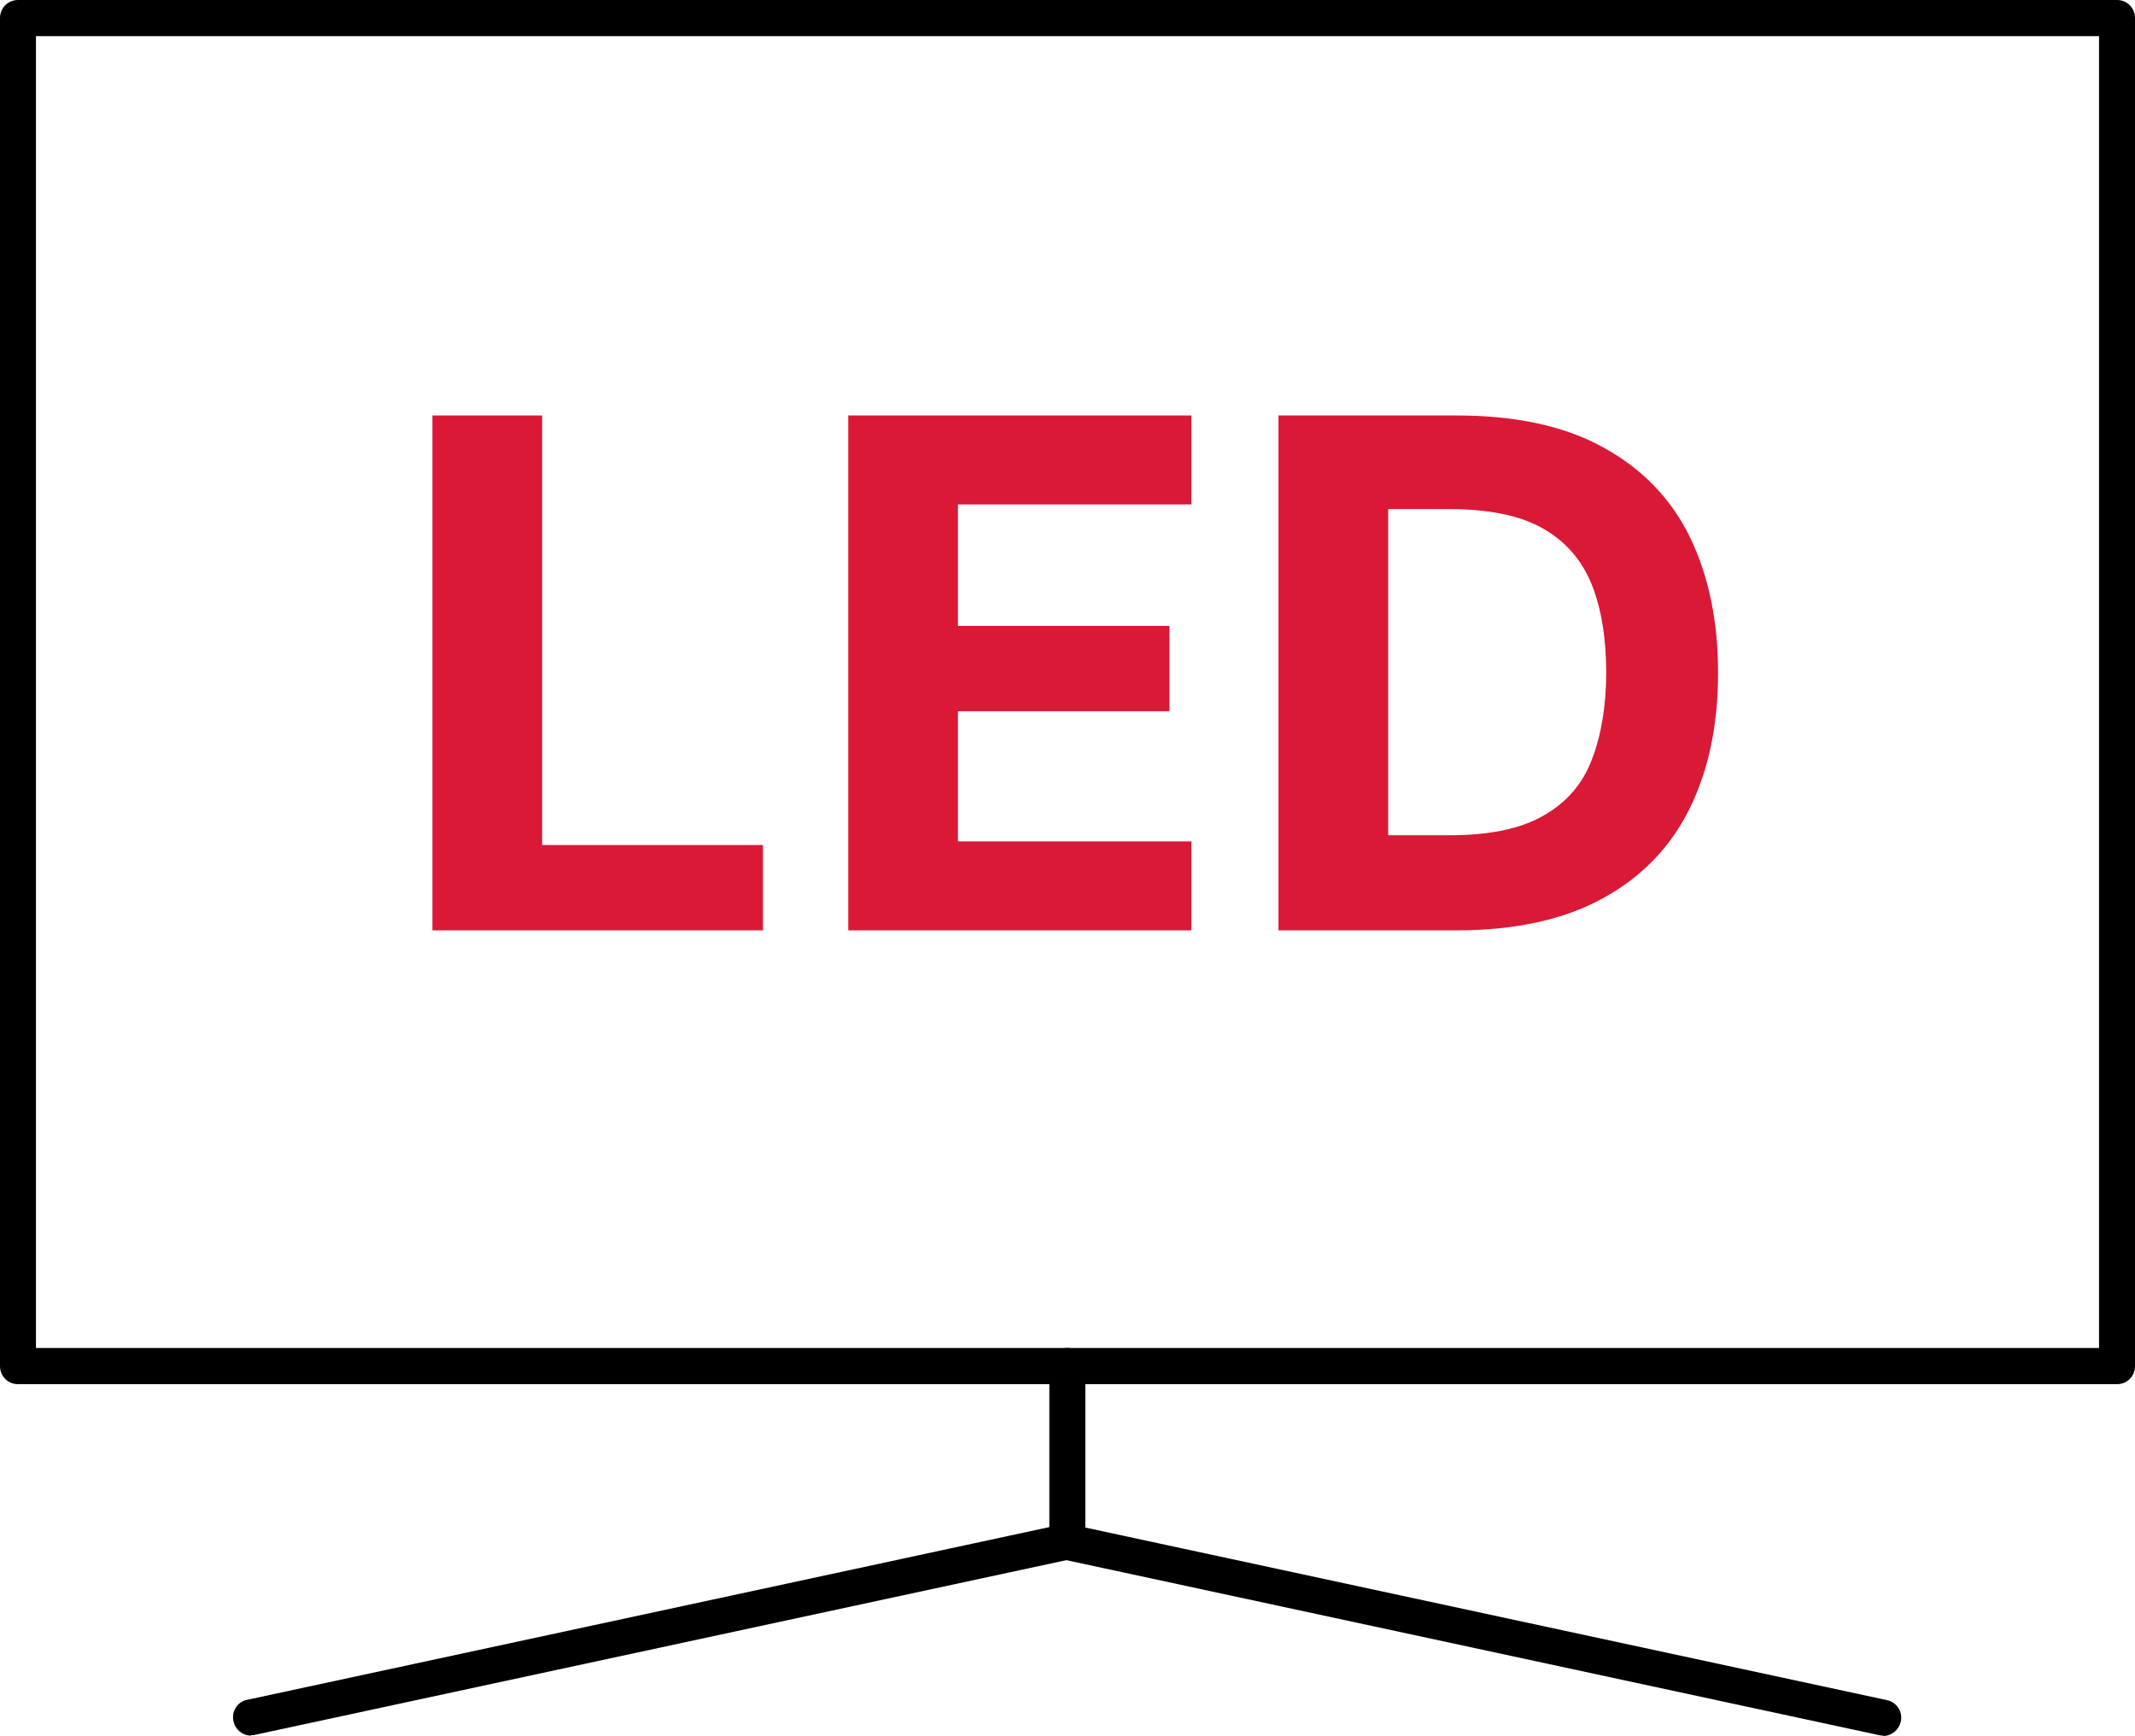 <svg width="91" height="74" viewBox="0 0 91 74" fill="none" xmlns="http://www.w3.org/2000/svg">
<g id="Vector">
<path d="M90.233 59.003H0.767C0.337 59.003 0 58.664 0 58.232V0.771C0 0.339 0.337 0 0.767 0H90.233C90.663 0 91 0.339 91 0.771V58.232C91 58.664 90.663 59.003 90.233 59.003ZM1.533 57.461H89.467V1.541H1.533V57.461Z" fill="black"/>
<path d="M45.492 66.494C45.063 66.494 44.726 66.154 44.726 65.723V58.232C44.726 57.8 45.063 57.461 45.492 57.461C45.922 57.461 46.259 57.8 46.259 58.232V65.723C46.259 66.154 45.922 66.494 45.492 66.494Z" fill="black"/>
<path d="M80.282 73.985C80.282 73.985 80.175 73.985 80.114 73.969L45.324 66.478C44.91 66.386 44.649 65.985 44.741 65.569C44.833 65.153 45.247 64.891 45.646 64.983L80.436 72.474C80.85 72.567 81.11 72.967 81.018 73.383C80.942 73.738 80.62 74 80.267 74L80.282 73.985Z" fill="black"/>
<path d="M10.702 73.985C10.35 73.985 10.028 73.738 9.951 73.368C9.859 72.952 10.12 72.536 10.534 72.459L45.324 64.968C45.738 64.875 46.152 65.137 46.228 65.553C46.32 65.97 46.06 66.386 45.646 66.463L10.856 73.954C10.856 73.954 10.748 73.969 10.687 73.969L10.702 73.985Z" fill="black"/>
<path d="M18.43 39.659V17.71H23.107V36.021H32.521V39.659H18.415H18.43Z" fill="#DA1937"/>
<path d="M36.155 39.659V17.71H50.782V21.502H40.831V26.681H49.847V30.318H40.831V35.867H50.782V39.659H36.155Z" fill="#DA1937"/>
<path d="M54.493 39.659V17.71H62.067C64.597 17.71 66.698 18.157 68.353 19.082C70.009 19.991 71.236 21.271 72.033 22.904C72.831 24.554 73.229 26.48 73.229 28.684C73.229 30.889 72.831 32.8 72.033 34.434C71.236 36.068 70.009 37.362 68.353 38.272C66.698 39.196 64.597 39.659 62.067 39.659H54.493ZM59.169 35.605H61.791C63.478 35.605 64.812 35.328 65.778 34.773C66.759 34.218 67.449 33.432 67.847 32.384C68.246 31.351 68.461 30.102 68.461 28.669C68.461 27.236 68.261 25.956 67.847 24.924C67.433 23.891 66.744 23.089 65.778 22.535C64.812 21.98 63.462 21.702 61.791 21.702H59.169V35.605Z" fill="#DA1937"/>
</g>
</svg>
